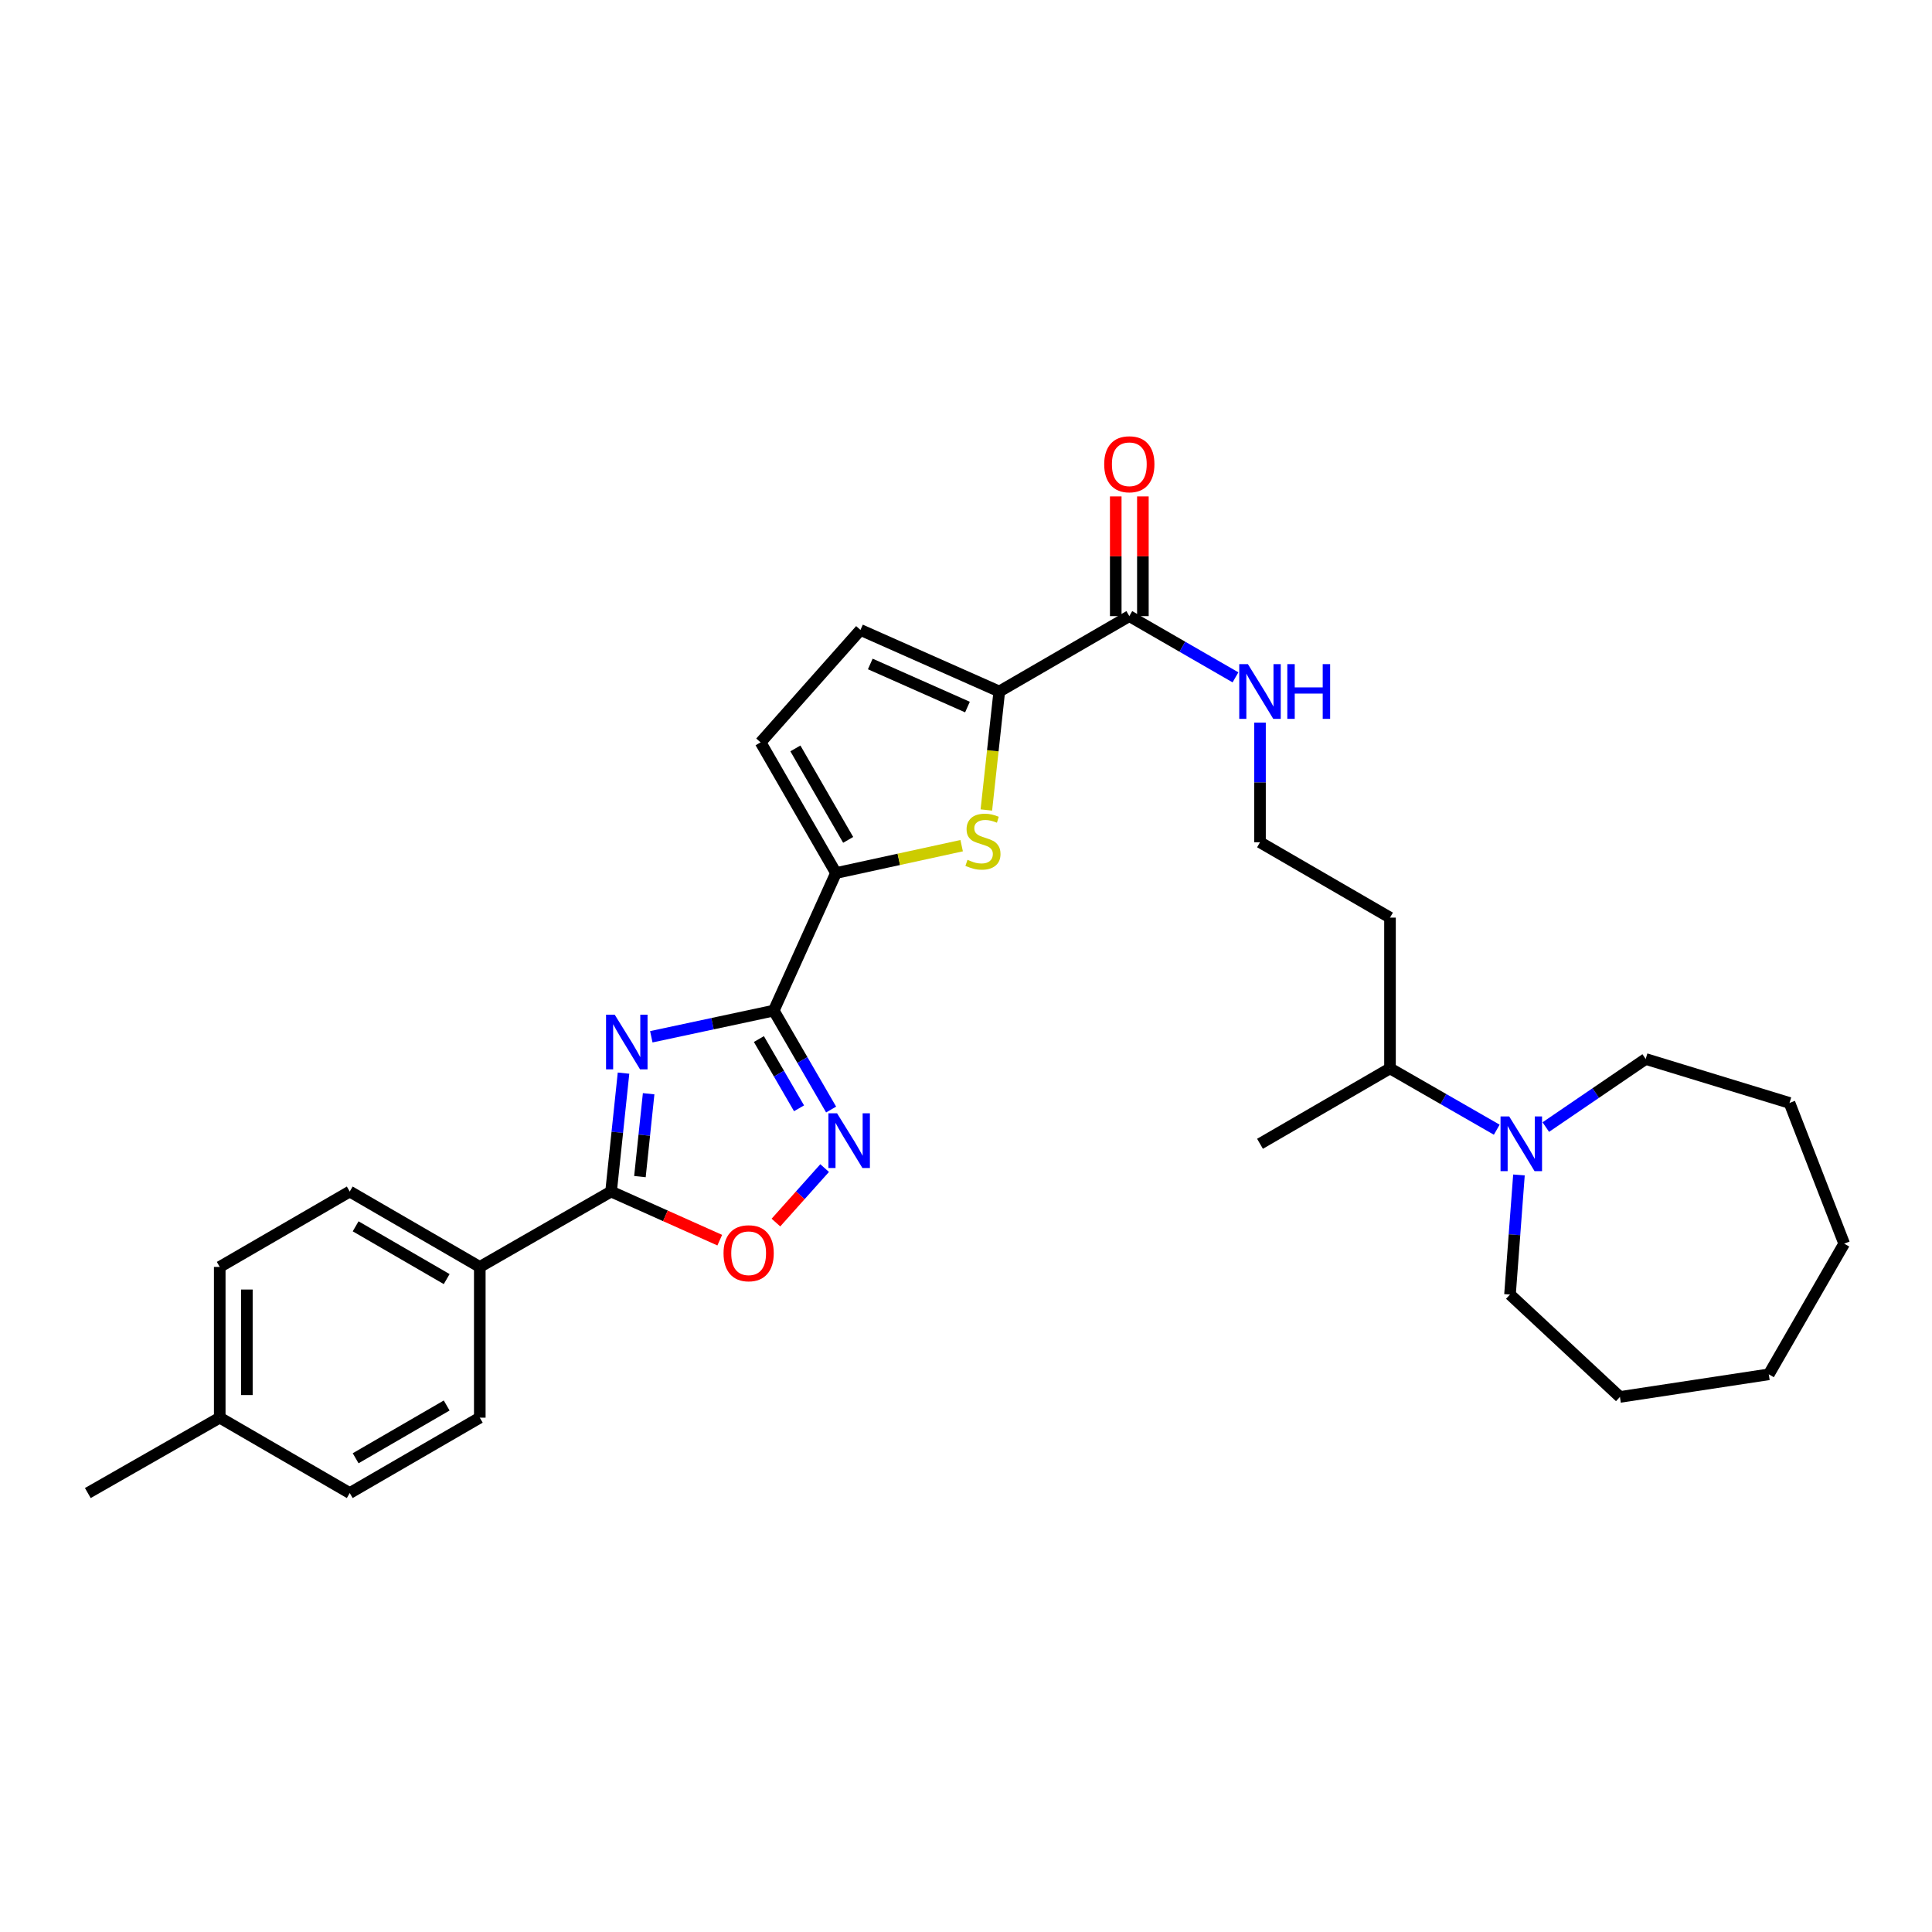 <?xml version='1.0' encoding='iso-8859-1'?>
<svg version='1.1' baseProfile='full'
              xmlns='http://www.w3.org/2000/svg'
                      xmlns:rdkit='http://www.rdkit.org/xml'
                      xmlns:xlink='http://www.w3.org/1999/xlink'
                  xml:space='preserve'
width='1000px' height='1000px' viewBox='0 0 1000 1000'>
<!-- END OF HEADER -->
<rect style='opacity:1.0;fill:#FFFFFF;stroke:none' width='1000' height='1000' x='0' y='0'> </rect>
<path class='bond-0' d='M 337.114,536.635 L 368.805,529.862' style='fill:none;fill-rule:evenodd;stroke:#0000FF;stroke-width:6px;stroke-linecap:butt;stroke-linejoin:miter;stroke-opacity:1' />
<path class='bond-0' d='M 368.805,529.862 L 400.497,523.088' style='fill:none;fill-rule:evenodd;stroke:#000000;stroke-width:6px;stroke-linecap:butt;stroke-linejoin:miter;stroke-opacity:1' />
<path class='bond-2' d='M 322.736,555.452 L 319.514,586.096' style='fill:none;fill-rule:evenodd;stroke:#0000FF;stroke-width:6px;stroke-linecap:butt;stroke-linejoin:miter;stroke-opacity:1' />
<path class='bond-2' d='M 319.514,586.096 L 316.292,616.74' style='fill:none;fill-rule:evenodd;stroke:#000000;stroke-width:6px;stroke-linecap:butt;stroke-linejoin:miter;stroke-opacity:1' />
<path class='bond-2' d='M 335.736,566.114 L 333.48,587.564' style='fill:none;fill-rule:evenodd;stroke:#0000FF;stroke-width:6px;stroke-linecap:butt;stroke-linejoin:miter;stroke-opacity:1' />
<path class='bond-2' d='M 333.48,587.564 L 331.225,609.015' style='fill:none;fill-rule:evenodd;stroke:#000000;stroke-width:6px;stroke-linecap:butt;stroke-linejoin:miter;stroke-opacity:1' />
<path class='bond-1' d='M 400.497,523.088 L 415.34,548.692' style='fill:none;fill-rule:evenodd;stroke:#000000;stroke-width:6px;stroke-linecap:butt;stroke-linejoin:miter;stroke-opacity:1' />
<path class='bond-1' d='M 415.34,548.692 L 430.184,574.296' style='fill:none;fill-rule:evenodd;stroke:#0000FF;stroke-width:6px;stroke-linecap:butt;stroke-linejoin:miter;stroke-opacity:1' />
<path class='bond-1' d='M 392.801,537.812 L 403.191,555.735' style='fill:none;fill-rule:evenodd;stroke:#000000;stroke-width:6px;stroke-linecap:butt;stroke-linejoin:miter;stroke-opacity:1' />
<path class='bond-1' d='M 403.191,555.735 L 413.582,573.658' style='fill:none;fill-rule:evenodd;stroke:#0000FF;stroke-width:6px;stroke-linecap:butt;stroke-linejoin:miter;stroke-opacity:1' />
<path class='bond-3' d='M 400.497,523.088 L 432.702,451.881' style='fill:none;fill-rule:evenodd;stroke:#000000;stroke-width:6px;stroke-linecap:butt;stroke-linejoin:miter;stroke-opacity:1' />
<path class='bond-30' d='M 426.829,604.598 L 414.224,618.699' style='fill:none;fill-rule:evenodd;stroke:#0000FF;stroke-width:6px;stroke-linecap:butt;stroke-linejoin:miter;stroke-opacity:1' />
<path class='bond-30' d='M 414.224,618.699 L 401.619,632.799' style='fill:none;fill-rule:evenodd;stroke:#FF0000;stroke-width:6px;stroke-linecap:butt;stroke-linejoin:miter;stroke-opacity:1' />
<path class='bond-6' d='M 316.292,616.74 L 344.42,629.323' style='fill:none;fill-rule:evenodd;stroke:#000000;stroke-width:6px;stroke-linecap:butt;stroke-linejoin:miter;stroke-opacity:1' />
<path class='bond-6' d='M 344.42,629.323 L 372.549,641.907' style='fill:none;fill-rule:evenodd;stroke:#FF0000;stroke-width:6px;stroke-linecap:butt;stroke-linejoin:miter;stroke-opacity:1' />
<path class='bond-11' d='M 316.292,616.74 L 248.339,655.757' style='fill:none;fill-rule:evenodd;stroke:#000000;stroke-width:6px;stroke-linecap:butt;stroke-linejoin:miter;stroke-opacity:1' />
<path class='bond-4' d='M 432.702,451.881 L 465.226,444.8' style='fill:none;fill-rule:evenodd;stroke:#000000;stroke-width:6px;stroke-linecap:butt;stroke-linejoin:miter;stroke-opacity:1' />
<path class='bond-4' d='M 465.226,444.8 L 497.751,437.719' style='fill:none;fill-rule:evenodd;stroke:#CCCC00;stroke-width:6px;stroke-linecap:butt;stroke-linejoin:miter;stroke-opacity:1' />
<path class='bond-8' d='M 432.702,451.881 L 393.678,384.248' style='fill:none;fill-rule:evenodd;stroke:#000000;stroke-width:6px;stroke-linecap:butt;stroke-linejoin:miter;stroke-opacity:1' />
<path class='bond-8' d='M 439.012,434.718 L 411.695,387.375' style='fill:none;fill-rule:evenodd;stroke:#000000;stroke-width:6px;stroke-linecap:butt;stroke-linejoin:miter;stroke-opacity:1' />
<path class='bond-5' d='M 510.531,419.252 L 513.879,388.584' style='fill:none;fill-rule:evenodd;stroke:#CCCC00;stroke-width:6px;stroke-linecap:butt;stroke-linejoin:miter;stroke-opacity:1' />
<path class='bond-5' d='M 513.879,388.584 L 517.226,357.917' style='fill:none;fill-rule:evenodd;stroke:#000000;stroke-width:6px;stroke-linecap:butt;stroke-linejoin:miter;stroke-opacity:1' />
<path class='bond-7' d='M 517.226,357.917 L 584.532,318.908' style='fill:none;fill-rule:evenodd;stroke:#000000;stroke-width:6px;stroke-linecap:butt;stroke-linejoin:miter;stroke-opacity:1' />
<path class='bond-31' d='M 517.226,357.917 L 445.372,326.055' style='fill:none;fill-rule:evenodd;stroke:#000000;stroke-width:6px;stroke-linecap:butt;stroke-linejoin:miter;stroke-opacity:1' />
<path class='bond-31' d='M 500.756,365.975 L 450.458,343.672' style='fill:none;fill-rule:evenodd;stroke:#000000;stroke-width:6px;stroke-linecap:butt;stroke-linejoin:miter;stroke-opacity:1' />
<path class='bond-12' d='M 591.554,318.908 L 591.554,287.928' style='fill:none;fill-rule:evenodd;stroke:#000000;stroke-width:6px;stroke-linecap:butt;stroke-linejoin:miter;stroke-opacity:1' />
<path class='bond-12' d='M 591.554,287.928 L 591.554,256.947' style='fill:none;fill-rule:evenodd;stroke:#FF0000;stroke-width:6px;stroke-linecap:butt;stroke-linejoin:miter;stroke-opacity:1' />
<path class='bond-12' d='M 577.51,318.908 L 577.51,287.928' style='fill:none;fill-rule:evenodd;stroke:#000000;stroke-width:6px;stroke-linecap:butt;stroke-linejoin:miter;stroke-opacity:1' />
<path class='bond-12' d='M 577.51,287.928 L 577.51,256.947' style='fill:none;fill-rule:evenodd;stroke:#FF0000;stroke-width:6px;stroke-linecap:butt;stroke-linejoin:miter;stroke-opacity:1' />
<path class='bond-13' d='M 584.532,318.908 L 612.006,334.753' style='fill:none;fill-rule:evenodd;stroke:#000000;stroke-width:6px;stroke-linecap:butt;stroke-linejoin:miter;stroke-opacity:1' />
<path class='bond-13' d='M 612.006,334.753 L 639.481,350.597' style='fill:none;fill-rule:evenodd;stroke:#0000FF;stroke-width:6px;stroke-linecap:butt;stroke-linejoin:miter;stroke-opacity:1' />
<path class='bond-9' d='M 393.678,384.248 L 445.372,326.055' style='fill:none;fill-rule:evenodd;stroke:#000000;stroke-width:6px;stroke-linecap:butt;stroke-linejoin:miter;stroke-opacity:1' />
<path class='bond-10' d='M 774.717,584.731 L 747.09,568.865' style='fill:none;fill-rule:evenodd;stroke:#0000FF;stroke-width:6px;stroke-linecap:butt;stroke-linejoin:miter;stroke-opacity:1' />
<path class='bond-10' d='M 747.09,568.865 L 719.463,553' style='fill:none;fill-rule:evenodd;stroke:#000000;stroke-width:6px;stroke-linecap:butt;stroke-linejoin:miter;stroke-opacity:1' />
<path class='bond-22' d='M 786.209,608.14 L 783.891,639.095' style='fill:none;fill-rule:evenodd;stroke:#0000FF;stroke-width:6px;stroke-linecap:butt;stroke-linejoin:miter;stroke-opacity:1' />
<path class='bond-22' d='M 783.891,639.095 L 781.573,670.049' style='fill:none;fill-rule:evenodd;stroke:#000000;stroke-width:6px;stroke-linecap:butt;stroke-linejoin:miter;stroke-opacity:1' />
<path class='bond-23' d='M 800.105,583.375 L 825.954,565.753' style='fill:none;fill-rule:evenodd;stroke:#0000FF;stroke-width:6px;stroke-linecap:butt;stroke-linejoin:miter;stroke-opacity:1' />
<path class='bond-23' d='M 825.954,565.753 L 851.804,548.131' style='fill:none;fill-rule:evenodd;stroke:#000000;stroke-width:6px;stroke-linecap:butt;stroke-linejoin:miter;stroke-opacity:1' />
<path class='bond-15' d='M 248.339,655.757 L 181.026,616.74' style='fill:none;fill-rule:evenodd;stroke:#000000;stroke-width:6px;stroke-linecap:butt;stroke-linejoin:miter;stroke-opacity:1' />
<path class='bond-15' d='M 231.2,662.054 L 184.08,634.742' style='fill:none;fill-rule:evenodd;stroke:#000000;stroke-width:6px;stroke-linecap:butt;stroke-linejoin:miter;stroke-opacity:1' />
<path class='bond-16' d='M 248.339,655.757 L 248.339,733.782' style='fill:none;fill-rule:evenodd;stroke:#000000;stroke-width:6px;stroke-linecap:butt;stroke-linejoin:miter;stroke-opacity:1' />
<path class='bond-18' d='M 652.173,374.028 L 652.173,404.993' style='fill:none;fill-rule:evenodd;stroke:#0000FF;stroke-width:6px;stroke-linecap:butt;stroke-linejoin:miter;stroke-opacity:1' />
<path class='bond-18' d='M 652.173,404.993 L 652.173,435.958' style='fill:none;fill-rule:evenodd;stroke:#000000;stroke-width:6px;stroke-linecap:butt;stroke-linejoin:miter;stroke-opacity:1' />
<path class='bond-14' d='M 719.463,553 L 719.463,474.959' style='fill:none;fill-rule:evenodd;stroke:#000000;stroke-width:6px;stroke-linecap:butt;stroke-linejoin:miter;stroke-opacity:1' />
<path class='bond-24' d='M 719.463,553 L 652.173,592.024' style='fill:none;fill-rule:evenodd;stroke:#000000;stroke-width:6px;stroke-linecap:butt;stroke-linejoin:miter;stroke-opacity:1' />
<path class='bond-20' d='M 181.026,616.74 L 113.735,655.757' style='fill:none;fill-rule:evenodd;stroke:#000000;stroke-width:6px;stroke-linecap:butt;stroke-linejoin:miter;stroke-opacity:1' />
<path class='bond-19' d='M 248.339,733.782 L 181.026,772.798' style='fill:none;fill-rule:evenodd;stroke:#000000;stroke-width:6px;stroke-linecap:butt;stroke-linejoin:miter;stroke-opacity:1' />
<path class='bond-19' d='M 231.2,727.485 L 184.08,754.796' style='fill:none;fill-rule:evenodd;stroke:#000000;stroke-width:6px;stroke-linecap:butt;stroke-linejoin:miter;stroke-opacity:1' />
<path class='bond-17' d='M 719.463,474.959 L 652.173,435.958' style='fill:none;fill-rule:evenodd;stroke:#000000;stroke-width:6px;stroke-linecap:butt;stroke-linejoin:miter;stroke-opacity:1' />
<path class='bond-21' d='M 181.026,772.798 L 113.735,733.782' style='fill:none;fill-rule:evenodd;stroke:#000000;stroke-width:6px;stroke-linecap:butt;stroke-linejoin:miter;stroke-opacity:1' />
<path class='bond-32' d='M 113.735,655.757 L 113.735,733.782' style='fill:none;fill-rule:evenodd;stroke:#000000;stroke-width:6px;stroke-linecap:butt;stroke-linejoin:miter;stroke-opacity:1' />
<path class='bond-32' d='M 127.779,667.46 L 127.779,722.078' style='fill:none;fill-rule:evenodd;stroke:#000000;stroke-width:6px;stroke-linecap:butt;stroke-linejoin:miter;stroke-opacity:1' />
<path class='bond-25' d='M 113.735,733.782 L 45.455,772.798' style='fill:none;fill-rule:evenodd;stroke:#000000;stroke-width:6px;stroke-linecap:butt;stroke-linejoin:miter;stroke-opacity:1' />
<path class='bond-27' d='M 781.573,670.049 L 838.479,723.054' style='fill:none;fill-rule:evenodd;stroke:#000000;stroke-width:6px;stroke-linecap:butt;stroke-linejoin:miter;stroke-opacity:1' />
<path class='bond-26' d='M 851.804,548.131 L 926.249,570.881' style='fill:none;fill-rule:evenodd;stroke:#000000;stroke-width:6px;stroke-linecap:butt;stroke-linejoin:miter;stroke-opacity:1' />
<path class='bond-28' d='M 926.249,570.881 L 954.545,643.711' style='fill:none;fill-rule:evenodd;stroke:#000000;stroke-width:6px;stroke-linecap:butt;stroke-linejoin:miter;stroke-opacity:1' />
<path class='bond-29' d='M 838.479,723.054 L 915.529,711.352' style='fill:none;fill-rule:evenodd;stroke:#000000;stroke-width:6px;stroke-linecap:butt;stroke-linejoin:miter;stroke-opacity:1' />
<path class='bond-33' d='M 954.545,643.711 L 915.529,711.352' style='fill:none;fill-rule:evenodd;stroke:#000000;stroke-width:6px;stroke-linecap:butt;stroke-linejoin:miter;stroke-opacity:1' />
<path  class='atom-0' d='M 318.169 525.187
L 327.449 540.187
Q 328.369 541.667, 329.849 544.347
Q 331.329 547.027, 331.409 547.187
L 331.409 525.187
L 335.169 525.187
L 335.169 553.507
L 331.289 553.507
L 321.329 537.107
Q 320.169 535.187, 318.929 532.987
Q 317.729 530.787, 317.369 530.107
L 317.369 553.507
L 313.689 553.507
L 313.689 525.187
L 318.169 525.187
' fill='#0000FF'/>
<path  class='atom-2' d='M 433.261 576.241
L 442.541 591.241
Q 443.461 592.721, 444.941 595.401
Q 446.421 598.081, 446.501 598.241
L 446.501 576.241
L 450.261 576.241
L 450.261 604.561
L 446.381 604.561
L 436.421 588.161
Q 435.261 586.241, 434.021 584.041
Q 432.821 581.841, 432.461 581.161
L 432.461 604.561
L 428.781 604.561
L 428.781 576.241
L 433.261 576.241
' fill='#0000FF'/>
<path  class='atom-5' d='M 500.777 445.038
Q 501.097 445.158, 502.417 445.718
Q 503.737 446.278, 505.177 446.638
Q 506.657 446.958, 508.097 446.958
Q 510.777 446.958, 512.337 445.678
Q 513.897 444.358, 513.897 442.078
Q 513.897 440.518, 513.097 439.558
Q 512.337 438.598, 511.137 438.078
Q 509.937 437.558, 507.937 436.958
Q 505.417 436.198, 503.897 435.478
Q 502.417 434.758, 501.337 433.238
Q 500.297 431.718, 500.297 429.158
Q 500.297 425.598, 502.697 423.398
Q 505.137 421.198, 509.937 421.198
Q 513.217 421.198, 516.937 422.758
L 516.017 425.838
Q 512.617 424.438, 510.057 424.438
Q 507.297 424.438, 505.777 425.598
Q 504.257 426.718, 504.297 428.678
Q 504.297 430.198, 505.057 431.118
Q 505.857 432.038, 506.977 432.558
Q 508.137 433.078, 510.057 433.678
Q 512.617 434.478, 514.137 435.278
Q 515.657 436.078, 516.737 437.718
Q 517.857 439.318, 517.857 442.078
Q 517.857 445.998, 515.217 448.118
Q 512.617 450.198, 508.257 450.198
Q 505.737 450.198, 503.817 449.638
Q 501.937 449.118, 499.697 448.198
L 500.777 445.038
' fill='#CCCC00'/>
<path  class='atom-7' d='M 374.499 648.675
Q 374.499 641.875, 377.859 638.075
Q 381.219 634.275, 387.499 634.275
Q 393.779 634.275, 397.139 638.075
Q 400.499 641.875, 400.499 648.675
Q 400.499 655.555, 397.099 659.475
Q 393.699 663.355, 387.499 663.355
Q 381.259 663.355, 377.859 659.475
Q 374.499 655.595, 374.499 648.675
M 387.499 660.155
Q 391.819 660.155, 394.139 657.275
Q 396.499 654.355, 396.499 648.675
Q 396.499 643.115, 394.139 640.315
Q 391.819 637.475, 387.499 637.475
Q 383.179 637.475, 380.819 640.275
Q 378.499 643.075, 378.499 648.675
Q 378.499 654.395, 380.819 657.275
Q 383.179 660.155, 387.499 660.155
' fill='#FF0000'/>
<path  class='atom-11' d='M 781.156 577.864
L 790.436 592.864
Q 791.356 594.344, 792.836 597.024
Q 794.316 599.704, 794.396 599.864
L 794.396 577.864
L 798.156 577.864
L 798.156 606.184
L 794.276 606.184
L 784.316 589.784
Q 783.156 587.864, 781.916 585.664
Q 780.716 583.464, 780.356 582.784
L 780.356 606.184
L 776.676 606.184
L 776.676 577.864
L 781.156 577.864
' fill='#0000FF'/>
<path  class='atom-13' d='M 571.532 240.3
Q 571.532 233.5, 574.892 229.7
Q 578.252 225.9, 584.532 225.9
Q 590.812 225.9, 594.172 229.7
Q 597.532 233.5, 597.532 240.3
Q 597.532 247.18, 594.132 251.1
Q 590.732 254.98, 584.532 254.98
Q 578.292 254.98, 574.892 251.1
Q 571.532 247.22, 571.532 240.3
M 584.532 251.78
Q 588.852 251.78, 591.172 248.9
Q 593.532 245.98, 593.532 240.3
Q 593.532 234.74, 591.172 231.94
Q 588.852 229.1, 584.532 229.1
Q 580.212 229.1, 577.852 231.9
Q 575.532 234.7, 575.532 240.3
Q 575.532 246.02, 577.852 248.9
Q 580.212 251.78, 584.532 251.78
' fill='#FF0000'/>
<path  class='atom-14' d='M 645.913 343.757
L 655.193 358.757
Q 656.113 360.237, 657.593 362.917
Q 659.073 365.597, 659.153 365.757
L 659.153 343.757
L 662.913 343.757
L 662.913 372.077
L 659.033 372.077
L 649.073 355.677
Q 647.913 353.757, 646.673 351.557
Q 645.473 349.357, 645.113 348.677
L 645.113 372.077
L 641.433 372.077
L 641.433 343.757
L 645.913 343.757
' fill='#0000FF'/>
<path  class='atom-14' d='M 666.313 343.757
L 670.153 343.757
L 670.153 355.797
L 684.633 355.797
L 684.633 343.757
L 688.473 343.757
L 688.473 372.077
L 684.633 372.077
L 684.633 358.997
L 670.153 358.997
L 670.153 372.077
L 666.313 372.077
L 666.313 343.757
' fill='#0000FF'/>
</svg>
